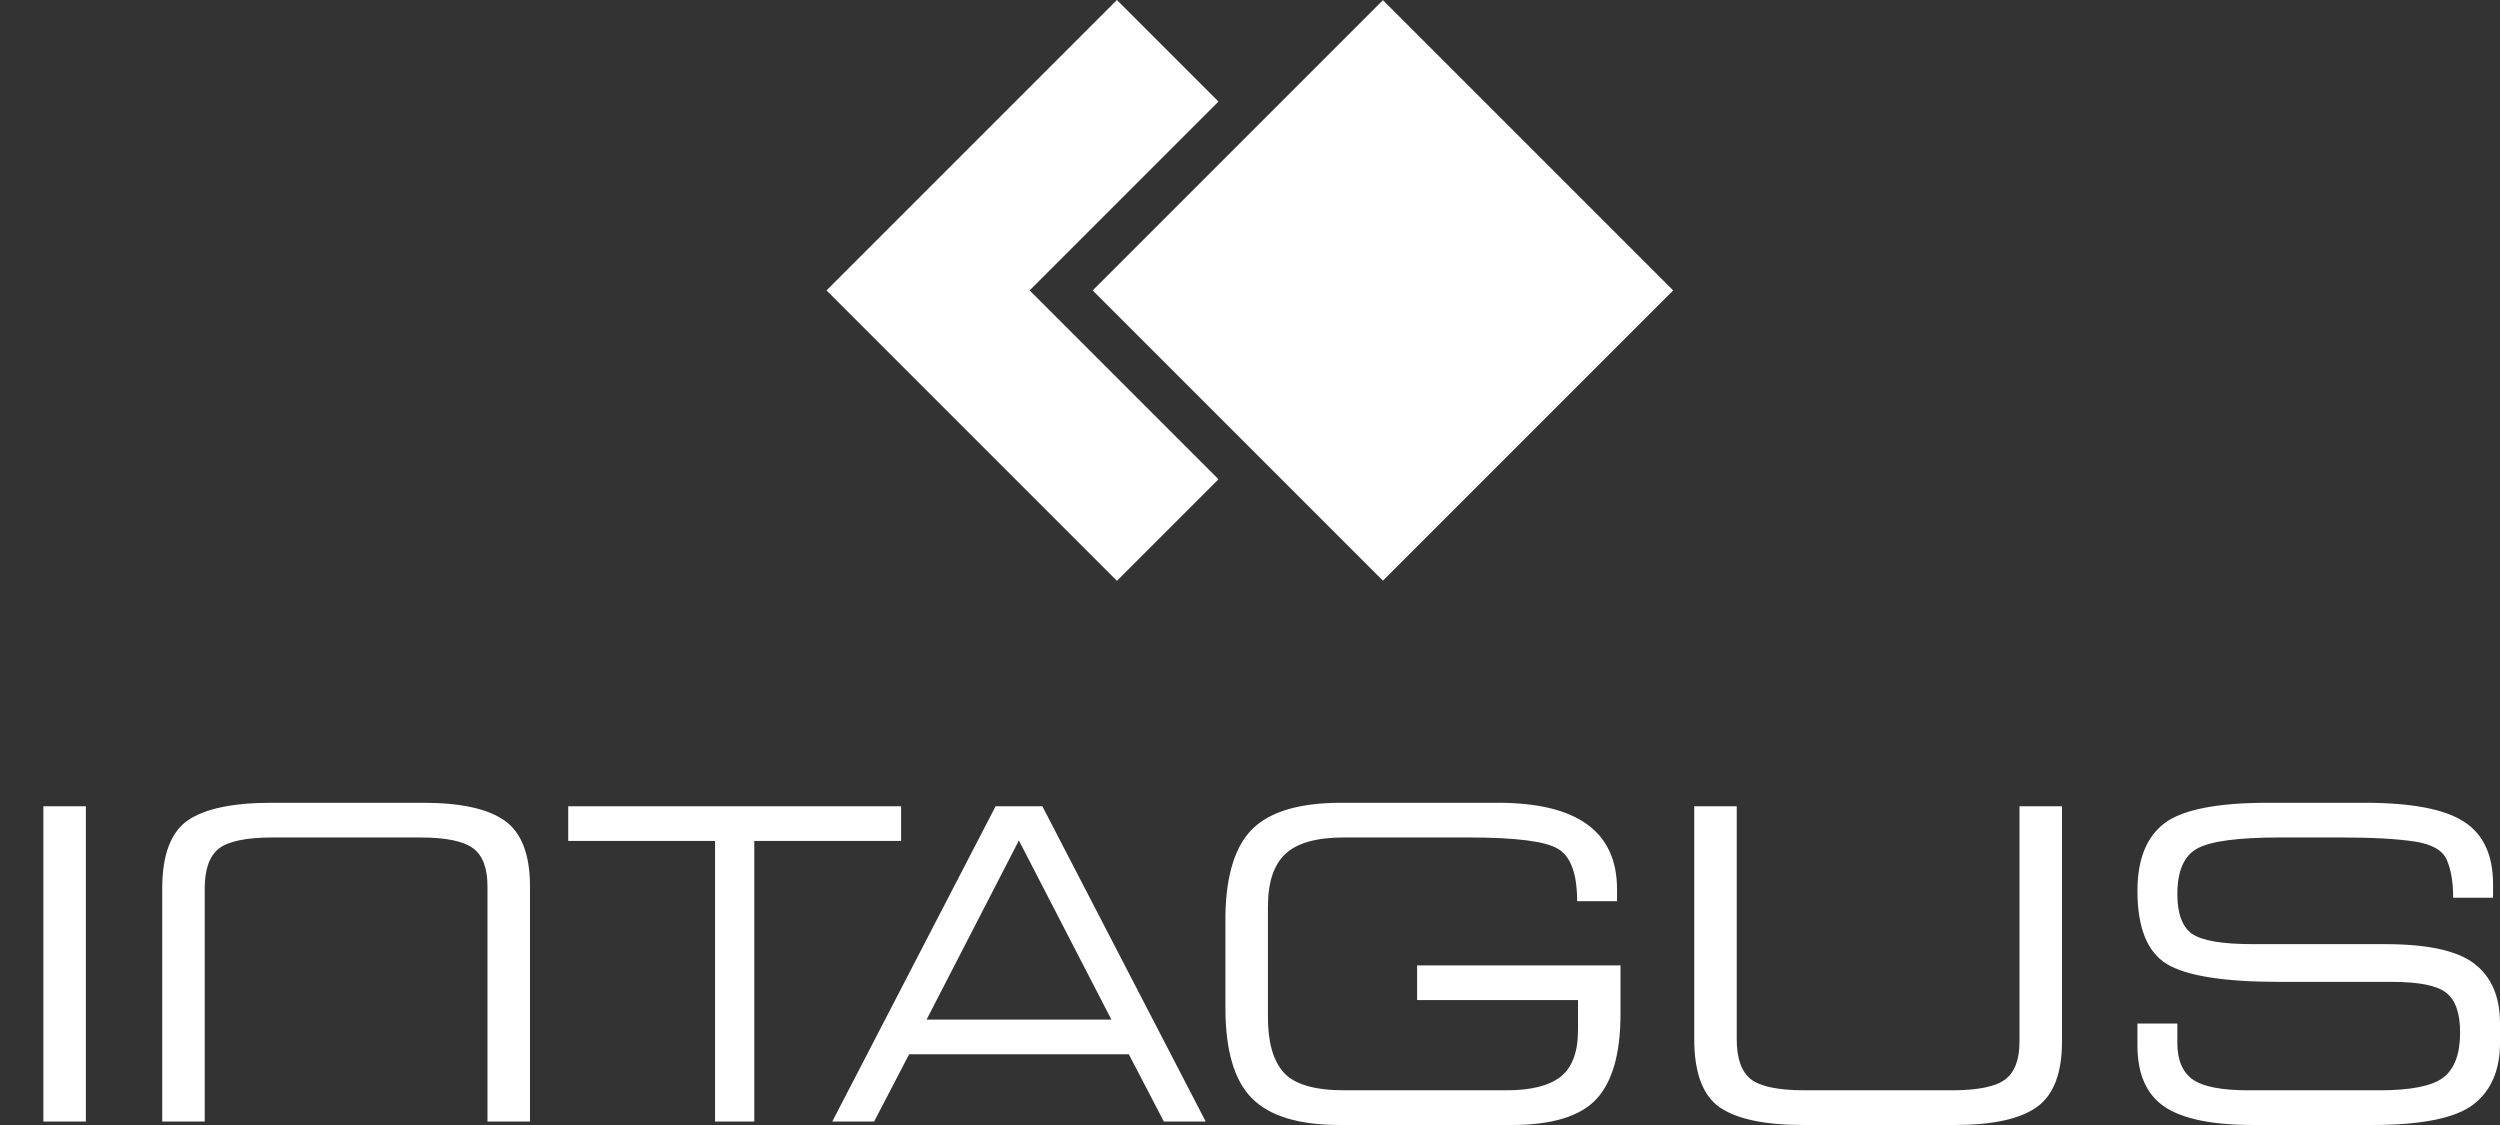 <?xml version="1.0" encoding="UTF-8"?> <svg xmlns="http://www.w3.org/2000/svg" xmlns:xlink="http://www.w3.org/1999/xlink" xmlns:xodm="http://www.corel.com/coreldraw/odm/2003" xml:space="preserve" width="79.39mm" height="35.725mm" style="shape-rendering:geometricPrecision; text-rendering:geometricPrecision; image-rendering:optimizeQuality; fill-rule:evenodd; clip-rule:evenodd" viewBox="0 0 10878.8 4895.41"><rect x="0" y="0" width="10878.8" height="4895.41" fill="#333333" stroke="none"/> <defs> <style type="text/css"> .fil0 {fill:white} </style> </defs> <g id="Ebene_x0020_1">  <path class="fil0" d="M188.72 3508.35l184.94 0 0 1371.96 -184.94 0 0 -1371.96zm86.79 -103.8l0 0zm28.31 1475.76l0 0zm-303.82 -1387.06l0 0zm2472.62 15.1l1448.61 0 0 150.95 -638.98 0 0 1221 -170.64 0 0 -1221 -638.98 0 0 -150.95zm729.52 -103.8l0 0zm0 1475.76l0 0zm-757.38 -1387.06l0 0zm1176.91 1387.06l710.8 -1371.96 203.32 0 710.8 1371.96 -182.13 0 -152.62 -293.15 0 0.64 -955.44 0 0 -0.64 -152.64 293.15 -182.1 0zm410.79 -444.43l0 0.95 803.36 0 0 -0.95 -401.43 -777.19 -1.38 0 -400.55 777.19zm402.5 -1031.33l0 0zm747.17 1475.76l0 0zm-1585.24 -1387.06l0 0zm2569.69 858.64l0 -150.95 885.08 0 0 211.35c0,171.41 -34.9,294.71 -105.05,370.51 -70.15,75.16 -192.8,112.58 -367.99,112.58l-749.2 0c-177.71,0 -304.78,-38.67 -381.83,-116.37 -76.75,-77.37 -115.13,-208.2 -115.13,-392.85l0 -404.14c3.15,-177.08 43.11,-302.9 119.85,-377.13 77.37,-74.53 205.38,-111.65 384.35,-111.65l680.94 0c345.99,0 518.97,125.49 518.97,376.8l0 51.58 -173.63 0c0,-119.52 -28,-195.64 -83.96,-228.36 -55.06,-32.7 -184.65,-49.06 -387.81,-49.06l-542.88 0c-119.2,0 -204.45,23.93 -255.41,72.04 -50.3,47.48 -75.46,123.6 -75.46,228.98l0 480.89c0,110.73 23.27,191.55 70.13,242.5 47.17,50.65 134.6,75.8 261.99,75.8l706.44 0c106.29,0 184.62,-19.81 235.25,-59.13 50.33,-40.26 75.49,-107.88 75.49,-202.87l0 -130.53 -700.14 0zm37.75 -947.34l0 0zm-18.87 1475.76l0 0zm1187.02 -1371.96l184.94 0 0 1013.7c0,83.67 20.44,141.87 61.65,174.25 41.84,32.08 119.83,48.12 234.33,48.12l641.3 0c110.71,0 187.14,-15.4 229.59,-46.22 42.49,-31.15 63.55,-86.51 63.55,-166.08l0 -1023.78 184.94 0 0 1023.78c0,138.4 -36.81,233.7 -110.4,285.9 -73.28,51.58 -191.87,77.37 -355.72,77.37l-658.92 0c-167.67,0 -288.74,-25.47 -363.92,-76.42 -74.22,-51.89 -111.34,-150.66 -111.34,-297.23l0 -1013.39zm800.16 -103.8l0 0zm113.23 1475.76l0 0zm-1096.44 -1387.06l0 0zm2285.35 960.55l0 84.62c0,74.22 22.32,127.07 67.31,159.15 44.64,31.13 124.86,46.86 240.28,46.86l572.76 0c134.6,0 226.46,-18.22 275.51,-54.4 49.71,-37.12 74.56,-102.87 74.56,-197.53 0,-83.99 -20.14,-141.22 -60.72,-172.67 -39.93,-31.45 -118.26,-47.19 -234.94,-47.19l-489.4 0c-242.52,0 -406.36,-26.09 -491.92,-78.3 -84.62,-52.22 -127.07,-158.2 -127.07,-317.37 0,-135.88 38.68,-233.68 116.05,-293.44 78.01,-60.09 228.66,-90.28 452.29,-90.28l419.9 0c204.13,0 347.86,27.35 432.15,82.09 84.6,54.1 127.07,144.99 127.07,272.06l0 59.14 -173.62 0 0 0 0 0c0,-67.62 -9.11,-122.68 -27.68,-164.5 -17.61,-41.84 -64.49,-68.58 -139.95,-80.22 -76.12,-11.63 -184.32,-17.61 -324.91,-17.61l-260.43 0c-182.13,0 -302.58,16.05 -360.77,48.12 -57.55,31.45 -86.48,97.83 -86.48,198.78 0,83.99 21.06,141.22 63.51,172.05 43.1,30.2 131.49,45.29 265.47,45.29l574.63 0c187.46,0 317.66,28.93 390.64,86.51 73.28,57.24 109.77,143.09 109.77,258.22l0 84.6c0,119.83 -39.01,209.48 -117,269.24 -78.01,58.81 -223.96,88.37 -437.82,88.37l-519.6 0c-178.96,0 -307.59,-26.72 -386.23,-79.89 -78.01,-53.47 -117.01,-142.15 -117.01,-266.08l0 -95.62 173.63 0zm571.8 -1049.25l0 0zm54.72 1475.76l0 0zm-9471.51 -1387.06l0 0zm6.25 1313.46l0 0zm1096.44 -1387.06l0 0zm-113.23 1475.77l0 0zm-913.39 -15.11l184.94 0 0 -1013.7c0,-83.67 20.43,-141.87 61.65,-174.26 41.84,-32.08 119.82,-48.12 234.32,-48.12l641.3 0c110.72,0 187.14,15.4 229.61,46.23 42.48,31.13 63.54,86.51 63.54,166.08l0 1023.78 184.94 0 0 -1023.78c0,-138.4 -36.79,-233.7 -110.39,-285.91 -73.3,-51.58 -191.87,-77.37 -355.72,-77.37l-658.93 0c-167.66,0 -288.74,25.49 -363.91,76.44 -74.23,51.89 -111.34,150.65 -111.34,297.23l0 1013.39z"></path> <g id="_2950169598912"> <rect class="fil0" transform="matrix(0.948 -0.948 0.948 0.948 4754.72 1263.74)" width="1332.4" height="1332.4"></rect> <polygon class="fil0" points="3596.59,1263.73 4860.32,0 5302.24,441.92 4480.42,1263.73 5302.24,2085.57 4860.32,2527.49 "></polygon> </g> </g> </svg> 